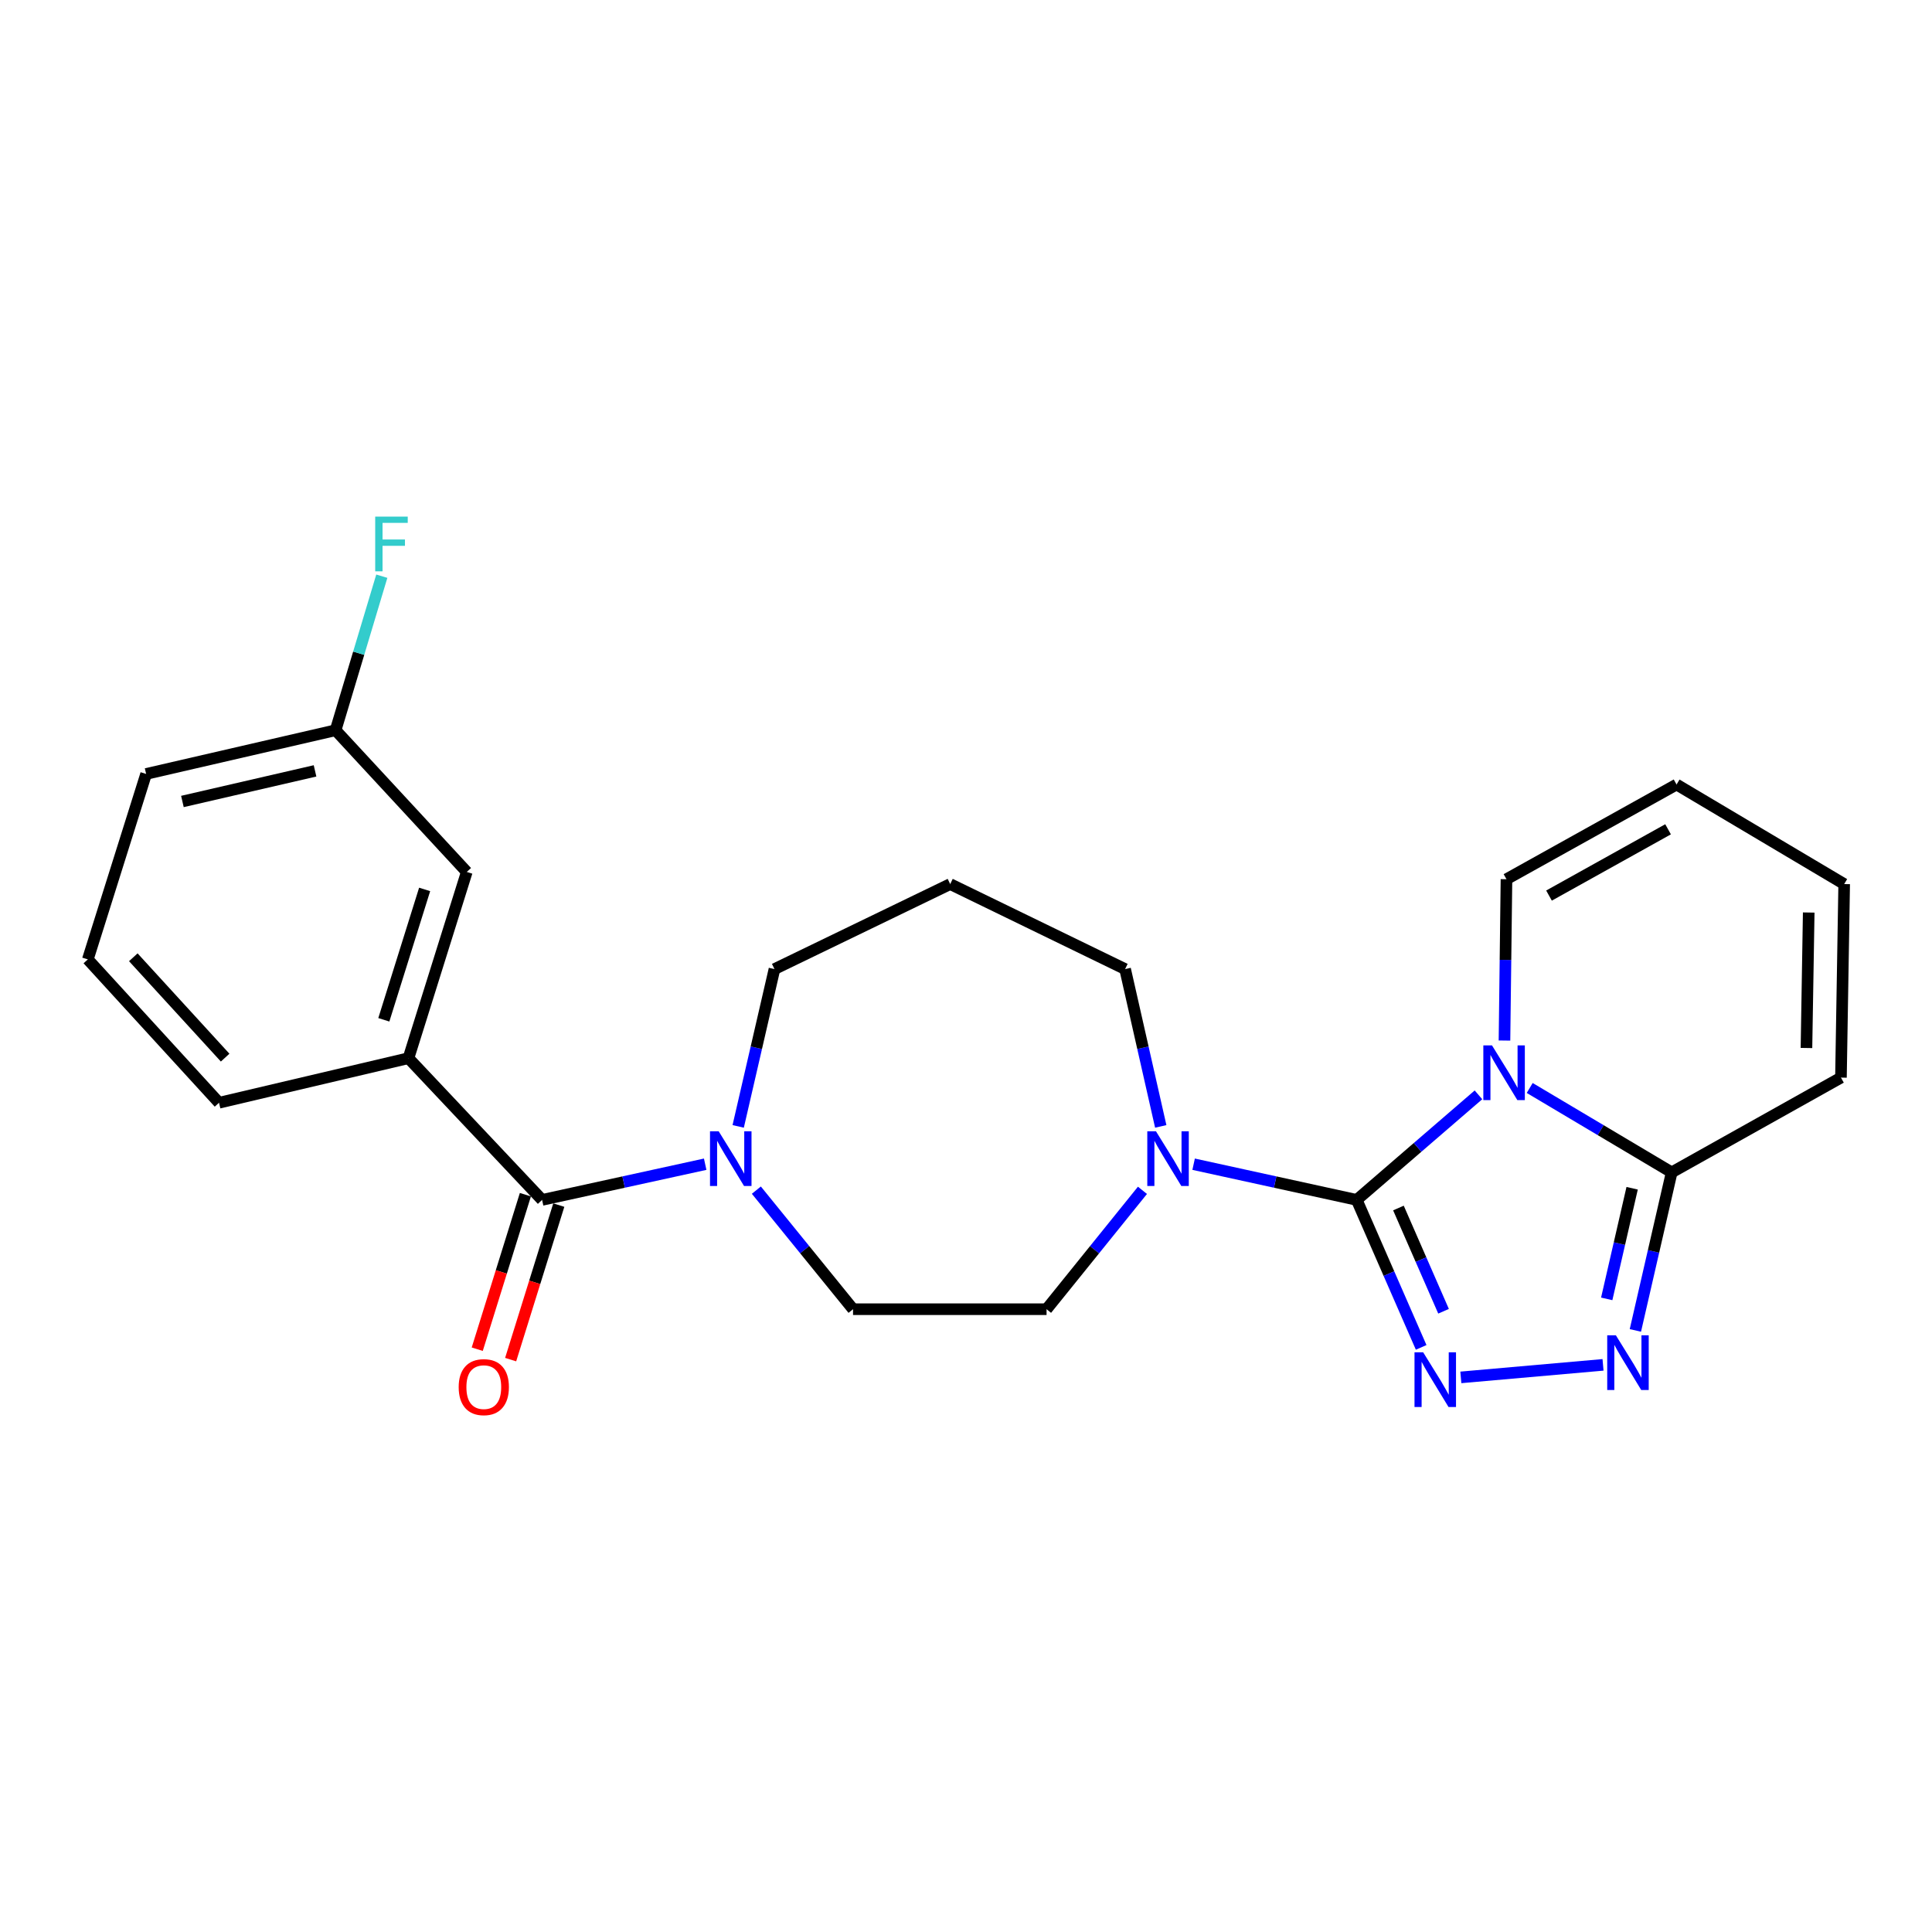 <?xml version='1.0' encoding='iso-8859-1'?>
<svg version='1.1' baseProfile='full'
              xmlns='http://www.w3.org/2000/svg'
                      xmlns:rdkit='http://www.rdkit.org/xml'
                      xmlns:xlink='http://www.w3.org/1999/xlink'
                  xml:space='preserve'
width='1000px' height='1000px' viewBox='0 0 1000 1000'>
<!-- END OF HEADER -->
<rect style='opacity:1.0;fill:#FFFFFF;stroke:none' width='1000' height='1000' x='0' y='0'> </rect>
<path class='bond-0' d='M 702.233,621.065 L 733.742,593.878' style='fill:none;fill-rule:evenodd;stroke:#000000;stroke-width:6px;stroke-linecap:butt;stroke-linejoin:miter;stroke-opacity:1' />
<path class='bond-0' d='M 733.742,593.878 L 765.251,566.69' style='fill:none;fill-rule:evenodd;stroke:#0000FF;stroke-width:6px;stroke-linecap:butt;stroke-linejoin:miter;stroke-opacity:1' />
<path class='bond-1' d='M 702.233,621.065 L 718.911,659.235' style='fill:none;fill-rule:evenodd;stroke:#000000;stroke-width:6px;stroke-linecap:butt;stroke-linejoin:miter;stroke-opacity:1' />
<path class='bond-1' d='M 718.911,659.235 L 735.59,697.404' style='fill:none;fill-rule:evenodd;stroke:#0000FF;stroke-width:6px;stroke-linecap:butt;stroke-linejoin:miter;stroke-opacity:1' />
<path class='bond-1' d='M 723.83,625.265 L 735.505,651.984' style='fill:none;fill-rule:evenodd;stroke:#000000;stroke-width:6px;stroke-linecap:butt;stroke-linejoin:miter;stroke-opacity:1' />
<path class='bond-1' d='M 735.505,651.984 L 747.18,678.703' style='fill:none;fill-rule:evenodd;stroke:#0000FF;stroke-width:6px;stroke-linecap:butt;stroke-linejoin:miter;stroke-opacity:1' />
<path class='bond-5' d='M 702.233,621.065 L 660.024,611.829' style='fill:none;fill-rule:evenodd;stroke:#000000;stroke-width:6px;stroke-linecap:butt;stroke-linejoin:miter;stroke-opacity:1' />
<path class='bond-5' d='M 660.024,611.829 L 617.816,602.594' style='fill:none;fill-rule:evenodd;stroke:#0000FF;stroke-width:6px;stroke-linecap:butt;stroke-linejoin:miter;stroke-opacity:1' />
<path class='bond-3' d='M 791.773,563.134 L 828.517,584.977' style='fill:none;fill-rule:evenodd;stroke:#0000FF;stroke-width:6px;stroke-linecap:butt;stroke-linejoin:miter;stroke-opacity:1' />
<path class='bond-3' d='M 828.517,584.977 L 865.26,606.819' style='fill:none;fill-rule:evenodd;stroke:#000000;stroke-width:6px;stroke-linecap:butt;stroke-linejoin:miter;stroke-opacity:1' />
<path class='bond-8' d='M 778.716,538.586 L 779.232,496.833' style='fill:none;fill-rule:evenodd;stroke:#0000FF;stroke-width:6px;stroke-linecap:butt;stroke-linejoin:miter;stroke-opacity:1' />
<path class='bond-8' d='M 779.232,496.833 L 779.747,455.08' style='fill:none;fill-rule:evenodd;stroke:#000000;stroke-width:6px;stroke-linecap:butt;stroke-linejoin:miter;stroke-opacity:1' />
<path class='bond-2' d='M 756.13,712.935 L 829.723,706.448' style='fill:none;fill-rule:evenodd;stroke:#0000FF;stroke-width:6px;stroke-linecap:butt;stroke-linejoin:miter;stroke-opacity:1' />
<path class='bond-24' d='M 846.468,688.624 L 855.864,647.721' style='fill:none;fill-rule:evenodd;stroke:#0000FF;stroke-width:6px;stroke-linecap:butt;stroke-linejoin:miter;stroke-opacity:1' />
<path class='bond-24' d='M 855.864,647.721 L 865.26,606.819' style='fill:none;fill-rule:evenodd;stroke:#000000;stroke-width:6px;stroke-linecap:butt;stroke-linejoin:miter;stroke-opacity:1' />
<path class='bond-24' d='M 831.638,672.299 L 838.215,643.667' style='fill:none;fill-rule:evenodd;stroke:#0000FF;stroke-width:6px;stroke-linecap:butt;stroke-linejoin:miter;stroke-opacity:1' />
<path class='bond-24' d='M 838.215,643.667 L 844.792,615.036' style='fill:none;fill-rule:evenodd;stroke:#000000;stroke-width:6px;stroke-linecap:butt;stroke-linejoin:miter;stroke-opacity:1' />
<path class='bond-9' d='M 865.26,606.819 L 952.875,557.765' style='fill:none;fill-rule:evenodd;stroke:#000000;stroke-width:6px;stroke-linecap:butt;stroke-linejoin:miter;stroke-opacity:1' />
<path class='bond-4' d='M 280.584,621.065 L 322.793,611.829' style='fill:none;fill-rule:evenodd;stroke:#000000;stroke-width:6px;stroke-linecap:butt;stroke-linejoin:miter;stroke-opacity:1' />
<path class='bond-4' d='M 322.793,611.829 L 365.001,602.594' style='fill:none;fill-rule:evenodd;stroke:#0000FF;stroke-width:6px;stroke-linecap:butt;stroke-linejoin:miter;stroke-opacity:1' />
<path class='bond-7' d='M 280.584,621.065 L 211.42,547.715' style='fill:none;fill-rule:evenodd;stroke:#000000;stroke-width:6px;stroke-linecap:butt;stroke-linejoin:miter;stroke-opacity:1' />
<path class='bond-12' d='M 271.94,618.371 L 259.481,658.359' style='fill:none;fill-rule:evenodd;stroke:#000000;stroke-width:6px;stroke-linecap:butt;stroke-linejoin:miter;stroke-opacity:1' />
<path class='bond-12' d='M 259.481,658.359 L 247.021,698.346' style='fill:none;fill-rule:evenodd;stroke:#FF0000;stroke-width:6px;stroke-linecap:butt;stroke-linejoin:miter;stroke-opacity:1' />
<path class='bond-12' d='M 289.229,623.758 L 276.769,663.746' style='fill:none;fill-rule:evenodd;stroke:#000000;stroke-width:6px;stroke-linecap:butt;stroke-linejoin:miter;stroke-opacity:1' />
<path class='bond-12' d='M 276.769,663.746 L 264.31,703.733' style='fill:none;fill-rule:evenodd;stroke:#FF0000;stroke-width:6px;stroke-linecap:butt;stroke-linejoin:miter;stroke-opacity:1' />
<path class='bond-10' d='M 591.333,616.115 L 566.517,646.879' style='fill:none;fill-rule:evenodd;stroke:#0000FF;stroke-width:6px;stroke-linecap:butt;stroke-linejoin:miter;stroke-opacity:1' />
<path class='bond-10' d='M 566.517,646.879 L 541.7,677.644' style='fill:none;fill-rule:evenodd;stroke:#000000;stroke-width:6px;stroke-linecap:butt;stroke-linejoin:miter;stroke-opacity:1' />
<path class='bond-18' d='M 600.8,583.022 L 591.577,542.31' style='fill:none;fill-rule:evenodd;stroke:#0000FF;stroke-width:6px;stroke-linecap:butt;stroke-linejoin:miter;stroke-opacity:1' />
<path class='bond-18' d='M 591.577,542.31 L 582.354,501.598' style='fill:none;fill-rule:evenodd;stroke:#000000;stroke-width:6px;stroke-linecap:butt;stroke-linejoin:miter;stroke-opacity:1' />
<path class='bond-6' d='M 391.49,616.016 L 416.51,646.83' style='fill:none;fill-rule:evenodd;stroke:#0000FF;stroke-width:6px;stroke-linecap:butt;stroke-linejoin:miter;stroke-opacity:1' />
<path class='bond-6' d='M 416.51,646.83 L 441.529,677.644' style='fill:none;fill-rule:evenodd;stroke:#000000;stroke-width:6px;stroke-linecap:butt;stroke-linejoin:miter;stroke-opacity:1' />
<path class='bond-25' d='M 382.086,583.02 L 391.476,542.309' style='fill:none;fill-rule:evenodd;stroke:#0000FF;stroke-width:6px;stroke-linecap:butt;stroke-linejoin:miter;stroke-opacity:1' />
<path class='bond-25' d='M 391.476,542.309 L 400.866,501.598' style='fill:none;fill-rule:evenodd;stroke:#000000;stroke-width:6px;stroke-linecap:butt;stroke-linejoin:miter;stroke-opacity:1' />
<path class='bond-13' d='M 211.42,547.715 L 241.601,451.317' style='fill:none;fill-rule:evenodd;stroke:#000000;stroke-width:6px;stroke-linecap:butt;stroke-linejoin:miter;stroke-opacity:1' />
<path class='bond-13' d='M 198.665,527.845 L 219.792,460.366' style='fill:none;fill-rule:evenodd;stroke:#000000;stroke-width:6px;stroke-linecap:butt;stroke-linejoin:miter;stroke-opacity:1' />
<path class='bond-21' d='M 211.42,547.715 L 113.362,570.783' style='fill:none;fill-rule:evenodd;stroke:#000000;stroke-width:6px;stroke-linecap:butt;stroke-linejoin:miter;stroke-opacity:1' />
<path class='bond-14' d='M 779.747,455.08 L 867.785,406.066' style='fill:none;fill-rule:evenodd;stroke:#000000;stroke-width:6px;stroke-linecap:butt;stroke-linejoin:miter;stroke-opacity:1' />
<path class='bond-14' d='M 801.762,463.549 L 863.388,429.24' style='fill:none;fill-rule:evenodd;stroke:#000000;stroke-width:6px;stroke-linecap:butt;stroke-linejoin:miter;stroke-opacity:1' />
<path class='bond-26' d='M 952.875,557.765 L 954.545,457.595' style='fill:none;fill-rule:evenodd;stroke:#000000;stroke-width:6px;stroke-linecap:butt;stroke-linejoin:miter;stroke-opacity:1' />
<path class='bond-26' d='M 935.02,542.438 L 936.189,472.318' style='fill:none;fill-rule:evenodd;stroke:#000000;stroke-width:6px;stroke-linecap:butt;stroke-linejoin:miter;stroke-opacity:1' />
<path class='bond-11' d='M 541.7,677.644 L 441.529,677.644' style='fill:none;fill-rule:evenodd;stroke:#000000;stroke-width:6px;stroke-linecap:butt;stroke-linejoin:miter;stroke-opacity:1' />
<path class='bond-17' d='M 241.601,451.317 L 173.704,377.967' style='fill:none;fill-rule:evenodd;stroke:#000000;stroke-width:6px;stroke-linecap:butt;stroke-linejoin:miter;stroke-opacity:1' />
<path class='bond-15' d='M 867.785,406.066 L 954.545,457.595' style='fill:none;fill-rule:evenodd;stroke:#000000;stroke-width:6px;stroke-linecap:butt;stroke-linejoin:miter;stroke-opacity:1' />
<path class='bond-16' d='M 491.821,457.595 L 582.354,501.598' style='fill:none;fill-rule:evenodd;stroke:#000000;stroke-width:6px;stroke-linecap:butt;stroke-linejoin:miter;stroke-opacity:1' />
<path class='bond-19' d='M 491.821,457.595 L 400.866,501.598' style='fill:none;fill-rule:evenodd;stroke:#000000;stroke-width:6px;stroke-linecap:butt;stroke-linejoin:miter;stroke-opacity:1' />
<path class='bond-20' d='M 173.704,377.967 L 185.664,338.101' style='fill:none;fill-rule:evenodd;stroke:#000000;stroke-width:6px;stroke-linecap:butt;stroke-linejoin:miter;stroke-opacity:1' />
<path class='bond-20' d='M 185.664,338.101 L 197.624,298.235' style='fill:none;fill-rule:evenodd;stroke:#33CCCC;stroke-width:6px;stroke-linecap:butt;stroke-linejoin:miter;stroke-opacity:1' />
<path class='bond-27' d='M 173.704,377.967 L 75.635,400.593' style='fill:none;fill-rule:evenodd;stroke:#000000;stroke-width:6px;stroke-linecap:butt;stroke-linejoin:miter;stroke-opacity:1' />
<path class='bond-27' d='M 163.064,399.006 L 94.417,414.844' style='fill:none;fill-rule:evenodd;stroke:#000000;stroke-width:6px;stroke-linecap:butt;stroke-linejoin:miter;stroke-opacity:1' />
<path class='bond-22' d='M 113.362,570.783 L 45.455,496.578' style='fill:none;fill-rule:evenodd;stroke:#000000;stroke-width:6px;stroke-linecap:butt;stroke-linejoin:miter;stroke-opacity:1' />
<path class='bond-22' d='M 116.535,547.427 L 69,495.484' style='fill:none;fill-rule:evenodd;stroke:#000000;stroke-width:6px;stroke-linecap:butt;stroke-linejoin:miter;stroke-opacity:1' />
<path class='bond-23' d='M 45.455,496.578 L 75.635,400.593' style='fill:none;fill-rule:evenodd;stroke:#000000;stroke-width:6px;stroke-linecap:butt;stroke-linejoin:miter;stroke-opacity:1' />
<path  class='atom-1' d='M 772.25 541.09
L 781.53 556.09
Q 782.45 557.57, 783.93 560.25
Q 785.41 562.93, 785.49 563.09
L 785.49 541.09
L 789.25 541.09
L 789.25 569.41
L 785.37 569.41
L 775.41 553.01
Q 774.25 551.09, 773.01 548.89
Q 771.81 546.69, 771.45 546.01
L 771.45 569.41
L 767.77 569.41
L 767.77 541.09
L 772.25 541.09
' fill='#0000FF'/>
<path  class='atom-2' d='M 736.626 699.943
L 745.906 714.943
Q 746.826 716.423, 748.306 719.103
Q 749.786 721.783, 749.866 721.943
L 749.866 699.943
L 753.626 699.943
L 753.626 728.263
L 749.746 728.263
L 739.786 711.863
Q 738.626 709.943, 737.386 707.743
Q 736.186 705.543, 735.826 704.863
L 735.826 728.263
L 732.146 728.263
L 732.146 699.943
L 736.626 699.943
' fill='#0000FF'/>
<path  class='atom-3' d='M 836.374 691.15
L 845.654 706.15
Q 846.574 707.63, 848.054 710.31
Q 849.534 712.99, 849.614 713.15
L 849.614 691.15
L 853.374 691.15
L 853.374 719.47
L 849.494 719.47
L 839.534 703.07
Q 838.374 701.15, 837.134 698.95
Q 835.934 696.75, 835.574 696.07
L 835.574 719.47
L 831.894 719.47
L 831.894 691.15
L 836.374 691.15
' fill='#0000FF'/>
<path  class='atom-6' d='M 598.317 585.537
L 607.597 600.537
Q 608.517 602.017, 609.997 604.697
Q 611.477 607.377, 611.557 607.537
L 611.557 585.537
L 615.317 585.537
L 615.317 613.857
L 611.437 613.857
L 601.477 597.457
Q 600.317 595.537, 599.077 593.337
Q 597.877 591.137, 597.517 590.457
L 597.517 613.857
L 593.837 613.857
L 593.837 585.537
L 598.317 585.537
' fill='#0000FF'/>
<path  class='atom-7' d='M 371.98 585.537
L 381.26 600.537
Q 382.18 602.017, 383.66 604.697
Q 385.14 607.377, 385.22 607.537
L 385.22 585.537
L 388.98 585.537
L 388.98 613.857
L 385.1 613.857
L 375.14 597.457
Q 373.98 595.537, 372.74 593.337
Q 371.54 591.137, 371.18 590.457
L 371.18 613.857
L 367.5 613.857
L 367.5 585.537
L 371.98 585.537
' fill='#0000FF'/>
<path  class='atom-13' d='M 237.413 717.975
Q 237.413 711.175, 240.773 707.375
Q 244.133 703.575, 250.413 703.575
Q 256.693 703.575, 260.053 707.375
Q 263.413 711.175, 263.413 717.975
Q 263.413 724.855, 260.013 728.775
Q 256.613 732.655, 250.413 732.655
Q 244.173 732.655, 240.773 728.775
Q 237.413 724.895, 237.413 717.975
M 250.413 729.455
Q 254.733 729.455, 257.053 726.575
Q 259.413 723.655, 259.413 717.975
Q 259.413 712.415, 257.053 709.615
Q 254.733 706.775, 250.413 706.775
Q 246.093 706.775, 243.733 709.575
Q 241.413 712.375, 241.413 717.975
Q 241.413 723.695, 243.733 726.575
Q 246.093 729.455, 250.413 729.455
' fill='#FF0000'/>
<path  class='atom-21' d='M 194.207 267.399
L 211.047 267.399
L 211.047 270.639
L 198.007 270.639
L 198.007 279.239
L 209.607 279.239
L 209.607 282.519
L 198.007 282.519
L 198.007 295.719
L 194.207 295.719
L 194.207 267.399
' fill='#33CCCC'/>
</svg>
